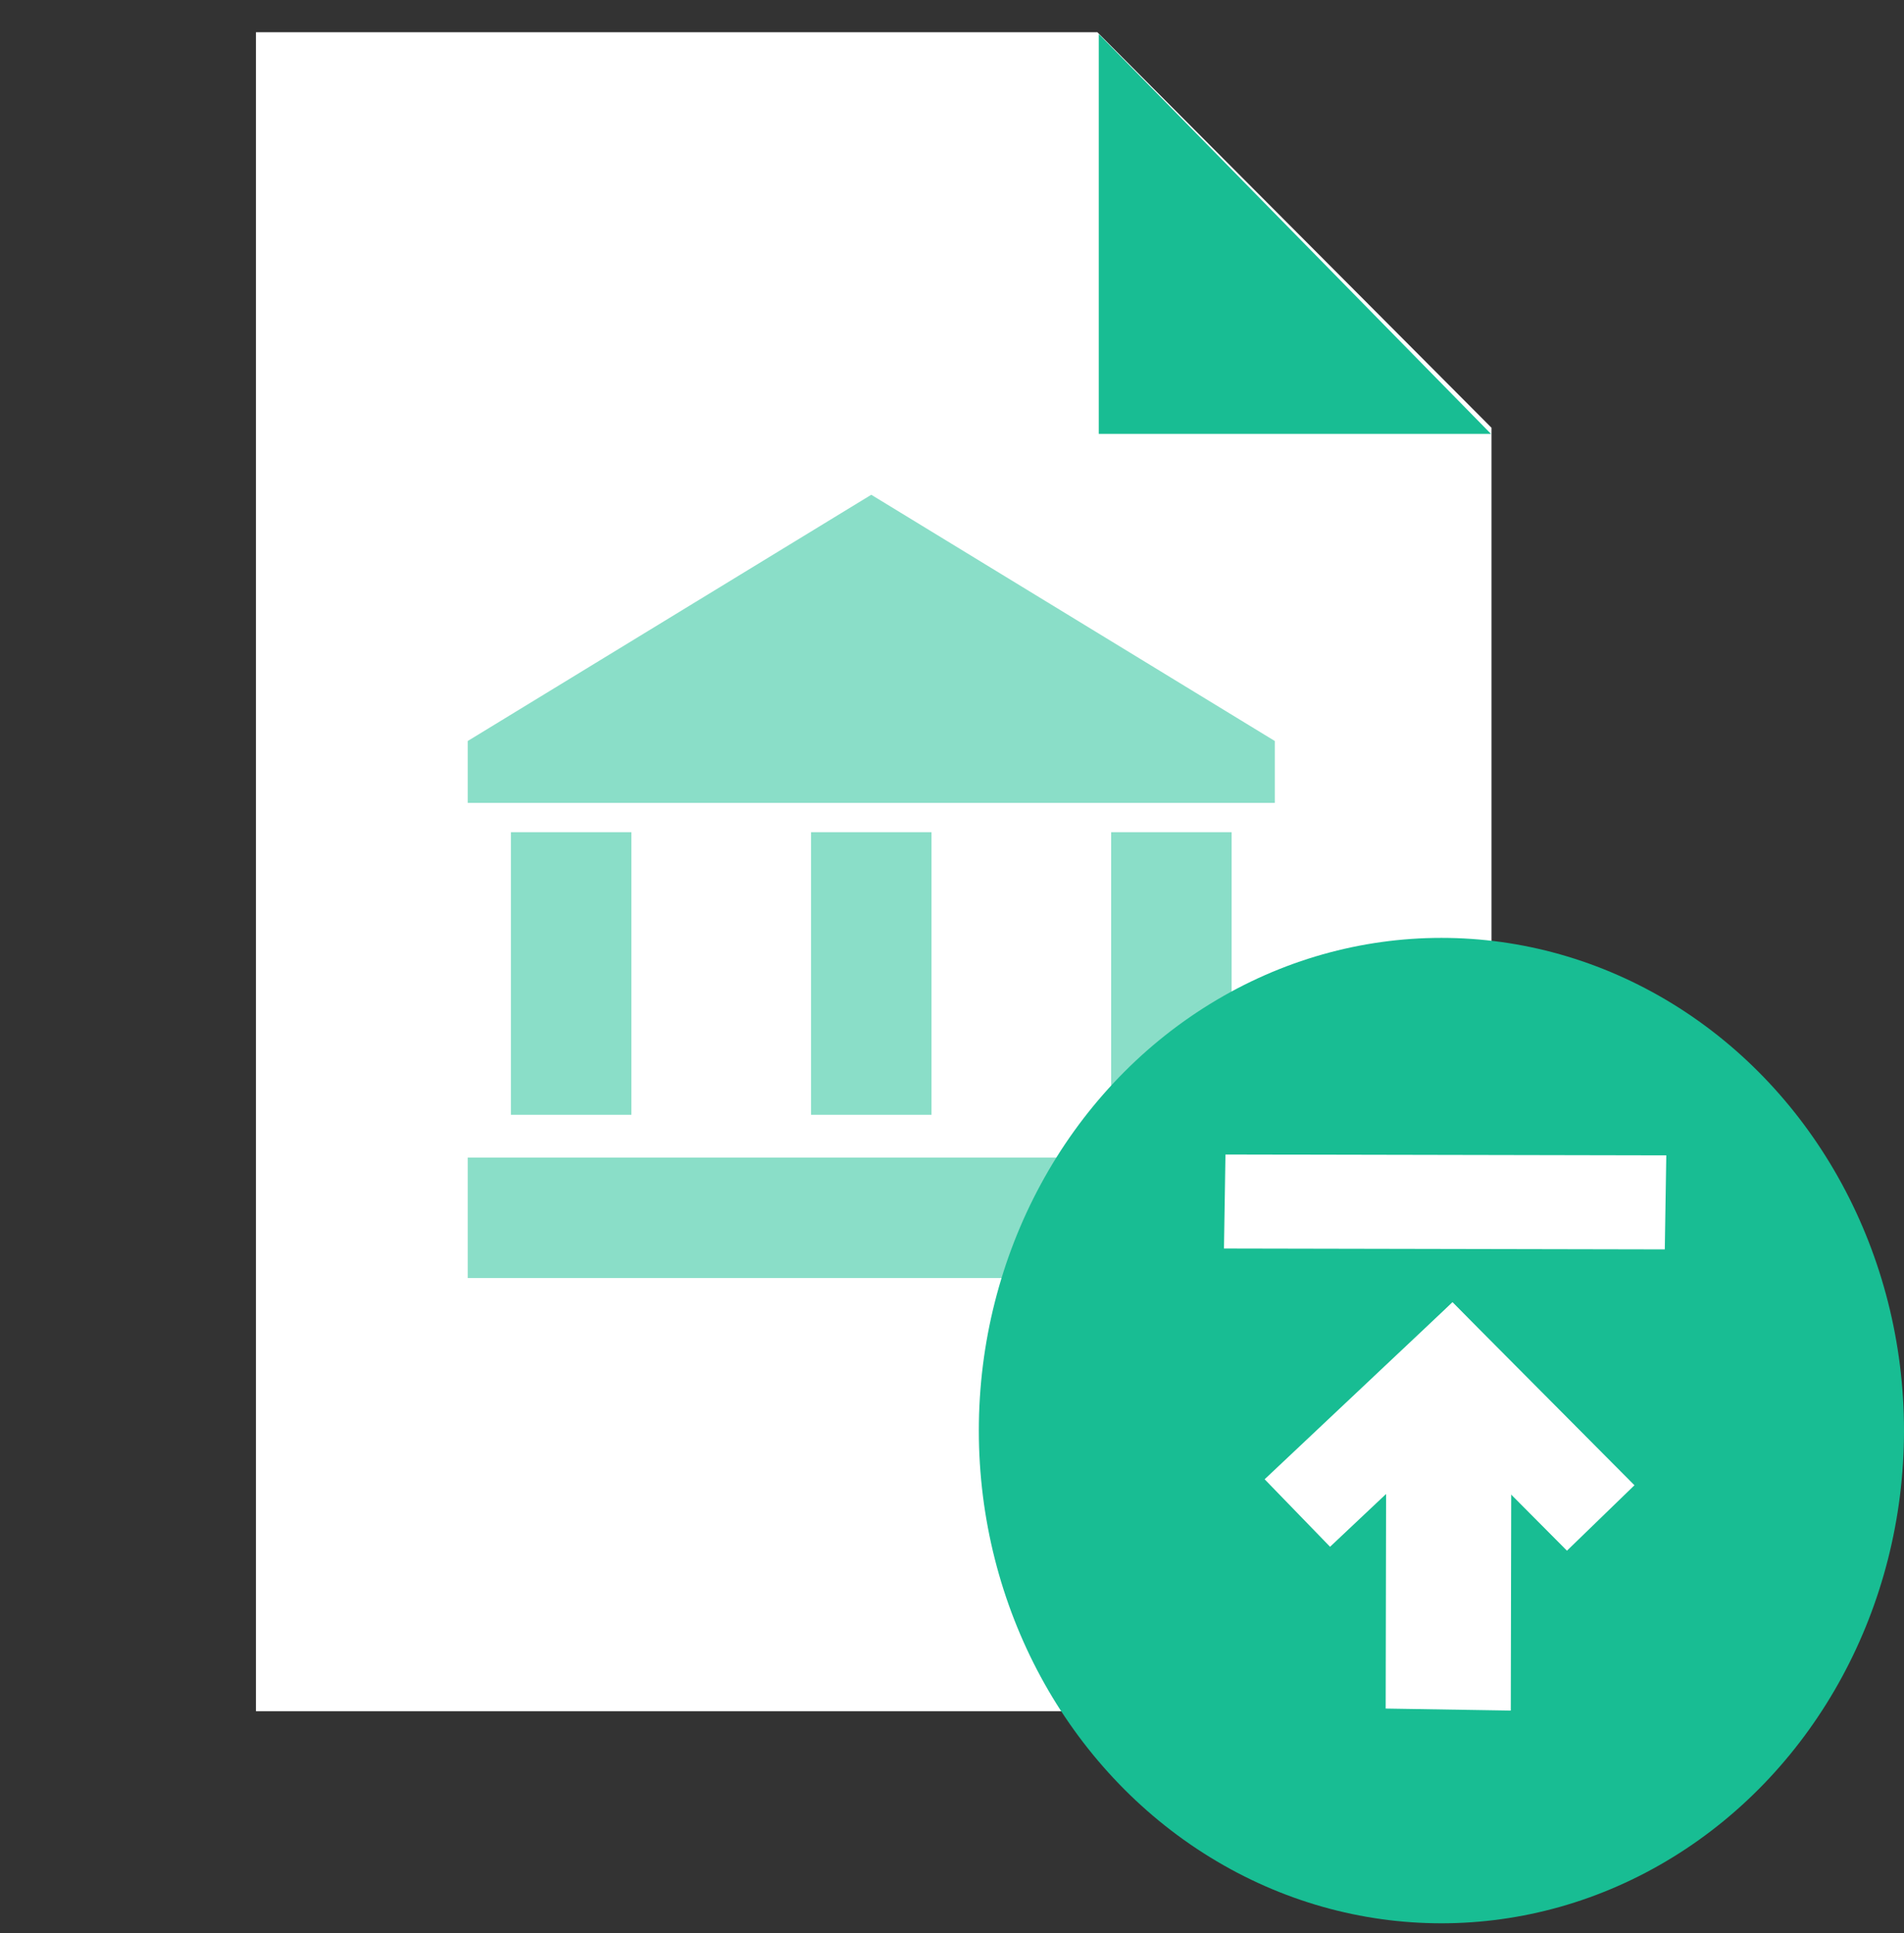 <?xml version="1.0" encoding="UTF-8"?>
<svg xmlns="http://www.w3.org/2000/svg" width="65" height="66" viewBox="0 0 65 66" fill="none">
  <rect x="0" y="0" width="65" height="66" fill="#333333" stroke="none"/>
  <path d="M8.738 1.101H37.464L50.918 14.602V58.417H8.738V1.101Z" fill="white"></path>
  <rect x="15.968" y="39.516" width="27.552" height="4.113" fill="#8ADEC8"></rect>
  <rect x="17.441" y="38.057" width="9.648" height="4.113" transform="rotate(-90 17.441 38.057)" fill="#8ADEC8"></rect>
  <rect x="27.687" y="38.057" width="9.648" height="4.113" transform="rotate(-90 27.687 38.057)" fill="#8ADEC8"></rect>
  <rect x="37.933" y="38.057" width="9.648" height="4.113" transform="rotate(-90 37.933 38.057)" fill="#8ADEC8"></rect>
  <path d="M15.968 25.296L29.744 16.89L43.52 25.296V27.409H15.968V25.296Z" fill="#8ADEC8"></path>
  <path d="M37.51 14.811V1.162L50.899 14.811H37.51Z" fill="#18BD93"></path>
  <ellipse cx="49.208" cy="48.837" rx="15.792" ry="16.82" fill="#18BD93"></ellipse>
  <rect width="4.271" height="11.725" transform="matrix(-1 -0.016 0.002 -1 51.576 58.395)" fill="white"></rect>
  <rect width="3.209" height="8.808" transform="matrix(-0.718 0.696 -0.705 -0.709 55.798 50.703)" fill="white"></rect>
  <rect width="3.209" height="15.049" transform="matrix(-0.016 1 -1 -0.002 56.885 39.442)" fill="white"></rect>
  <rect width="3.209" height="8.808" transform="matrix(0.696 0.718 0.728 -0.686 43.173 50.499)" fill="white"></rect>
</svg>

